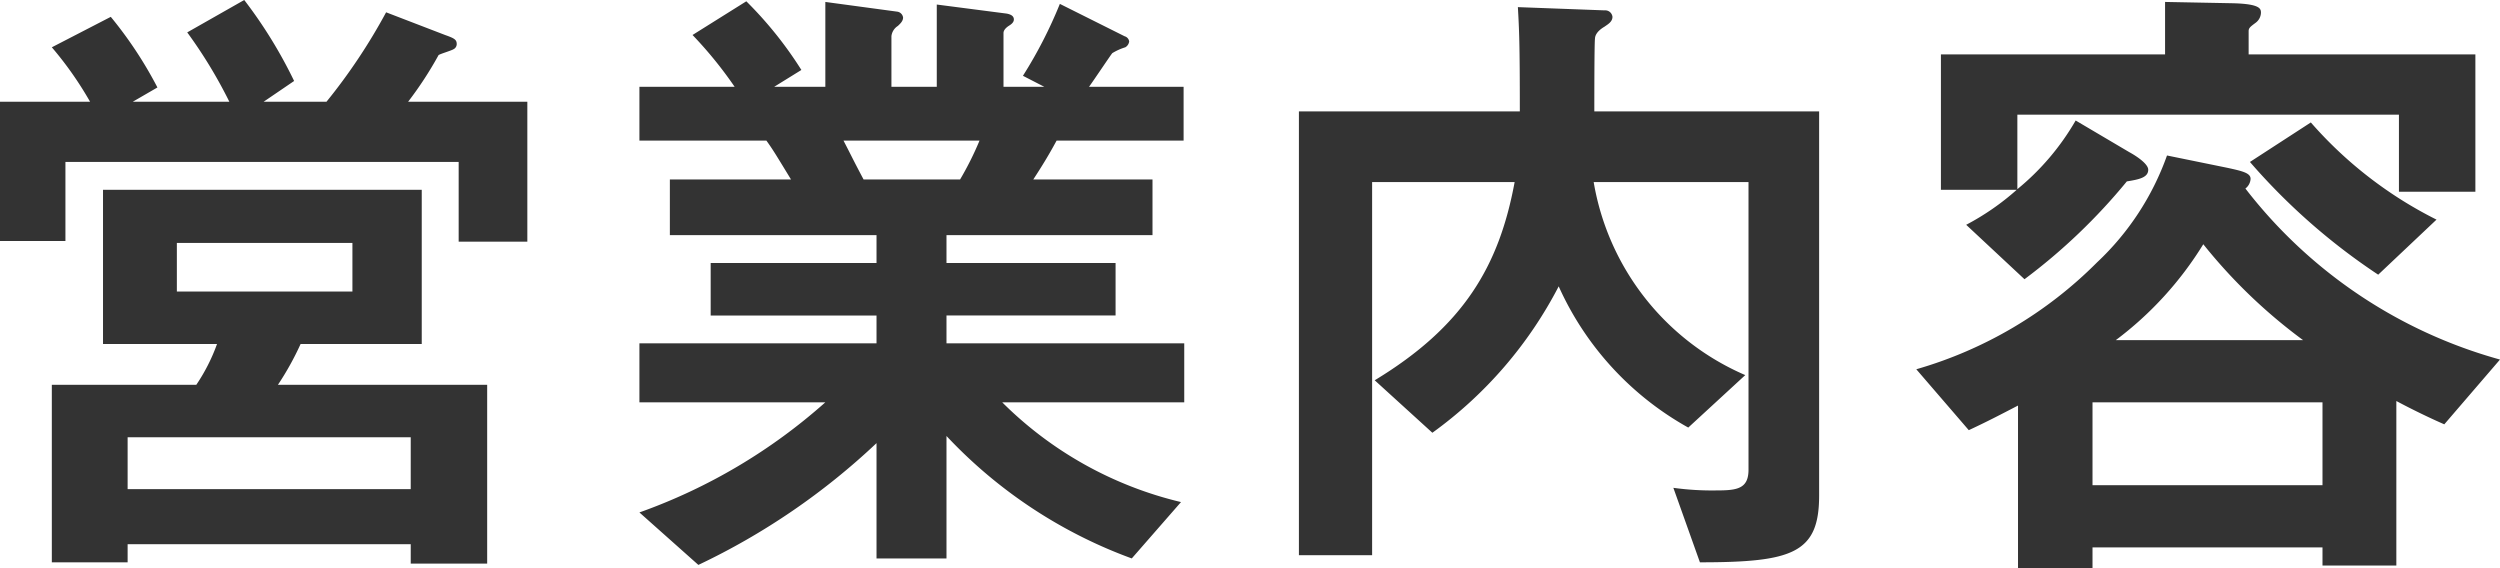 <svg xmlns="http://www.w3.org/2000/svg" width="115.77" height="26.31" viewBox="0 0 115.77 26.31">
  <path id="text-eigyounaiyou" d="M-34.65,1.56V-6.72h-9.69a13.362,13.362,0,0,0,1.05-1.89h5.61v-7.14H-52.44v7.14h5.28a8.507,8.507,0,0,1-.96,1.89h-6.69V1.5h3.51V.66h13.11v.9Zm1.86-14.91v-6.48h-5.52a16.93,16.93,0,0,0,1.41-2.16c.09-.06.6-.21.69-.27a.267.267,0,0,0,.15-.24c0-.21-.12-.27-.54-.42l-2.73-1.05a26.669,26.669,0,0,1-2.76,4.14H-45l1.41-.96a21.528,21.528,0,0,0-2.31-3.75l-2.64,1.5a21.8,21.8,0,0,1,1.95,3.21h-4.47l1.14-.66a18.726,18.726,0,0,0-2.16-3.27l-2.73,1.41a16.287,16.287,0,0,1,1.77,2.52h-4.17v6.45h3.03v-3.66h18.21v3.69Zm-8.1,2.31h-8.13v-2.25h8.13Zm2.7,9.15H-51.3v-2.4h13.11ZM-2.37-5.91V-8.64H-13.38V-9.93h7.83v-2.43h-7.83v-1.29h9.54v-2.58H-9.36c.39-.6.69-1.08,1.08-1.8H-2.4v-2.49H-6.78c.18-.24,1.02-1.5,1.08-1.56a2.646,2.646,0,0,1,.6-.27.367.367,0,0,0,.18-.27.291.291,0,0,0-.21-.24l-3-1.5a20.74,20.74,0,0,1-1.71,3.33l.99.51h-1.89v-2.49c0-.15.15-.27.24-.33.15-.09.24-.18.24-.3,0-.18-.18-.24-.33-.27l-3.24-.42v3.81h-2.1v-2.34a.643.643,0,0,1,.3-.48c.09-.09.24-.21.24-.39a.317.317,0,0,0-.27-.27l-3.33-.45v3.93h-2.37l1.26-.78a17.881,17.881,0,0,0-2.55-3.18l-2.49,1.56a18.914,18.914,0,0,1,1.95,2.4H-27.6v2.49h5.88c.3.42.39.57,1.14,1.8h-5.61v2.58h9.57v1.29H-24.3v2.43h7.68v1.29H-27.6v2.73h8.61A26.1,26.1,0,0,1-27.6-.81l2.73,2.43a31.926,31.926,0,0,0,8.25-5.64V1.32h3.24V-4.35A22.228,22.228,0,0,0-4.8,1.32l2.28-2.61A17.44,17.44,0,0,1-10.8-5.91Zm-9.48-12.12a14.38,14.38,0,0,1-.9,1.8h-4.47c-.51-.96-.54-1.05-.93-1.8ZM27.03-1.59V-19.38H16.62c0-.54,0-3.18.03-3.36,0-.15.09-.36.45-.57.12-.09.36-.21.36-.45a.336.336,0,0,0-.36-.3l-4.02-.15c.06,1.08.09,1.65.09,4.83H2.94V1.17H6.33V-16.11h6.6c-.72,3.9-2.37,6.69-6.48,9.18L9.12-4.5a19.28,19.28,0,0,0,5.85-6.78,14.092,14.092,0,0,0,6,6.54l2.64-2.43a11.89,11.89,0,0,1-7.02-8.94h7.17V-2.79c0,.87-.51.96-1.44.96a13.007,13.007,0,0,1-2.04-.12L21.51,1.5C25.8,1.5,27.03,1.08,27.03-1.59Zm23.31-.48H39.69V-5.91H50.34Zm8.22-5.82a22.442,22.442,0,0,1-11.79-7.92.6.6,0,0,0,.24-.45c0-.27-.39-.36-1.08-.51l-2.79-.57a12.544,12.544,0,0,1-3.24,4.95,19.384,19.384,0,0,1-8.37,4.95l2.43,2.82c.84-.39,1.47-.72,2.28-1.14V1.77h3.45V.81H50.34v.84h3.42V-5.97c.39.21,1.26.66,2.22,1.08Zm-9.12-.9H40.77a16.058,16.058,0,0,0,4.05-4.44A24.515,24.515,0,0,0,49.44-8.79Zm6.18-5.58a19.019,19.019,0,0,1-5.82-4.5l-2.82,1.83a29.094,29.094,0,0,0,5.94,5.22Zm1.8-1.29v-6.36H46.92V-23.1c0-.15.09-.21.33-.39a.6.6,0,0,0,.24-.45c0-.18,0-.42-1.32-.45l-3.12-.06v2.43H32.67v6.27h3.51a11.741,11.741,0,0,1-2.34,1.62l2.7,2.52a27.052,27.052,0,0,0,4.74-4.53c.57-.09.99-.18.99-.54,0-.27-.54-.63-.87-.81l-2.49-1.47a11.557,11.557,0,0,1-2.7,3.18v-3.45H53.88v3.57Z" transform="translate(57.21 24.54)" fill="#333"/>
</svg>
